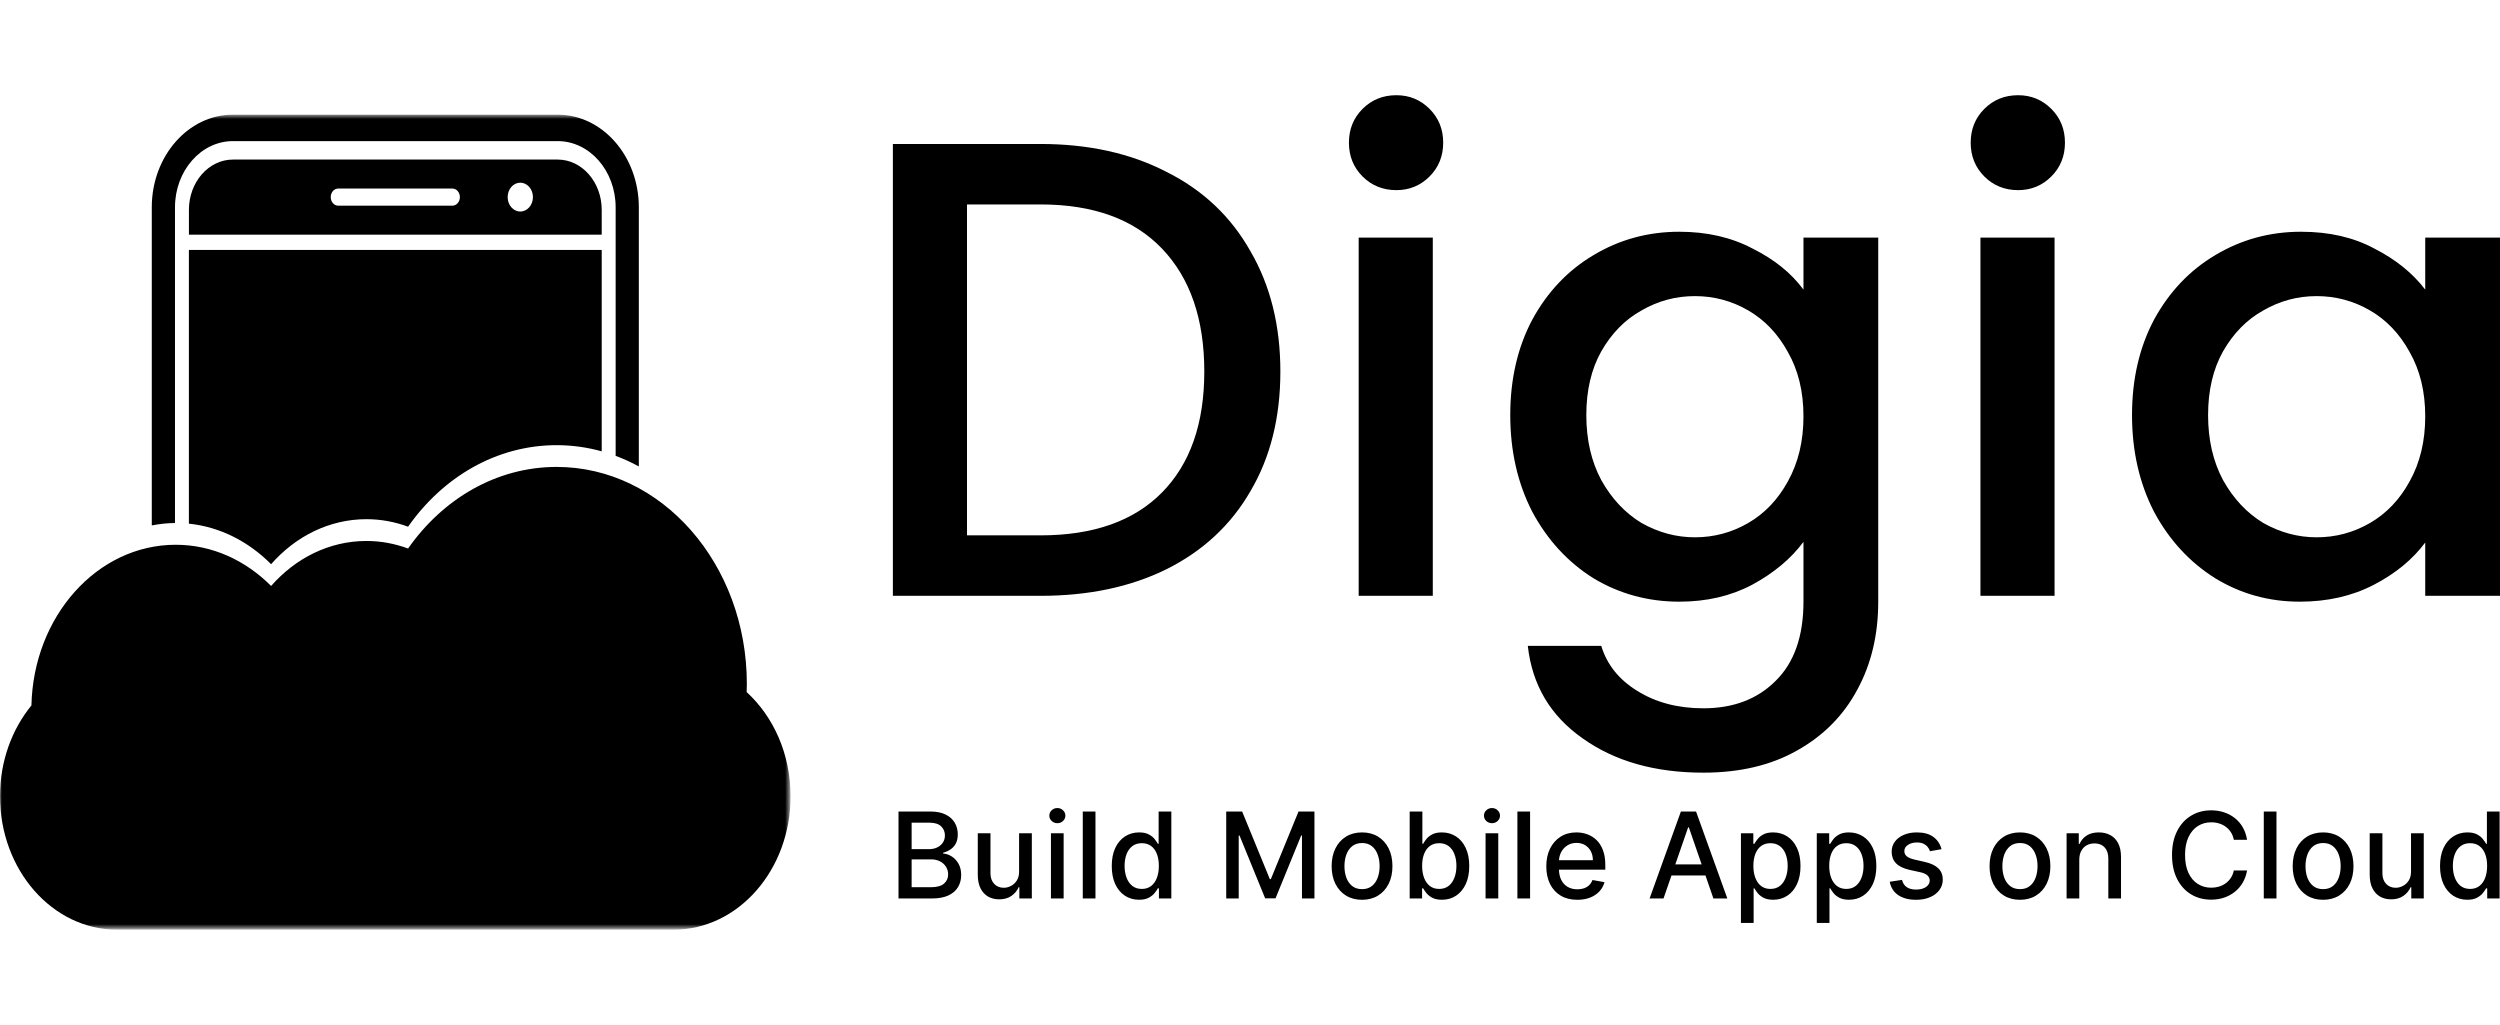 <svg width="683" height="280" viewBox="0 0 683 280" fill="none" xmlns="http://www.w3.org/2000/svg">
<g clip-path="url(#clip0_125_68)">
<mask id="mask0_125_68" style="mask-type:luminance" maskUnits="userSpaceOnUse" x="-1" y="31" width="217" height="223">
<path d="M-0.087 31.464H215.582V253.549H-0.087V31.464Z" fill="white"/>
</mask>
<g mask="url(#mask0_125_68)">
<path d="M152.359 43.593H63.65C57.005 43.593 51.613 49.752 51.613 57.324V64.113H164.389V57.324C164.389 49.752 158.99 43.593 152.359 43.593ZM123.596 56.192H92.399C91.268 56.192 90.355 55.142 90.355 53.853C90.355 52.554 91.268 51.513 92.399 51.513H123.596C124.72 51.513 125.64 52.554 125.64 53.853C125.64 55.142 124.72 56.192 123.596 56.192ZM142.141 57.788C140.235 57.788 138.692 56.027 138.692 53.853C138.692 51.678 140.235 49.909 142.141 49.909C144.048 49.909 145.599 51.678 145.599 53.853C145.599 56.027 144.048 57.788 142.141 57.788ZM41.467 143.544V56.63C41.467 42.667 51.417 31.325 63.643 31.325H152.352C164.578 31.325 174.528 42.667 174.528 56.63V127.432C172.489 126.315 170.373 125.348 168.194 124.538V56.63C168.194 46.66 161.085 38.55 152.359 38.55H63.65C54.91 38.55 47.807 46.66 47.807 56.63V142.892C45.641 142.9 43.525 143.148 41.467 143.544ZM51.605 143.065V68.279H164.389V123.306C160.381 122.186 156.239 121.619 152.078 121.619C135.641 121.619 121.01 130.317 111.487 143.9C107.85 142.541 103.999 141.844 100.117 141.841C89.95 141.841 80.738 146.537 74.064 154.135C67.947 147.985 60.178 143.949 51.605 143.065ZM215.988 217.537C215.988 237.668 201.682 253.987 184.037 253.987H31.958C14.313 253.987 0 237.668 0 217.537C0 207.939 3.276 199.225 8.587 192.727C9.124 168.379 26.538 148.828 48.004 148.828C58.005 148.828 67.106 153.102 74.064 160.087C80.738 152.489 89.942 147.794 100.117 147.794C104.081 147.794 107.899 148.53 111.487 149.853C121.002 136.277 135.641 127.564 152.078 127.564C180.775 127.564 204.038 154.102 204.038 186.84C204.038 187.593 204.009 188.329 203.987 189.081C211.299 195.761 215.988 206.012 215.988 217.537Z" fill="black"/>
</g>
<path d="M284.255 39.334C297.398 39.334 308.884 41.88 318.713 46.971C328.659 51.945 336.297 59.168 341.625 68.641C347.072 77.996 349.796 88.949 349.796 101.501C349.796 114.052 347.072 124.946 341.625 134.182C336.297 143.419 328.659 150.523 318.713 155.497C308.884 160.352 297.398 162.779 284.255 162.779H243.935V39.334H284.255ZM284.255 146.261C298.701 146.261 309.772 142.353 317.469 134.538C325.166 126.722 329.015 115.71 329.015 101.501C329.015 87.173 325.166 75.983 317.469 67.931C309.772 59.879 298.701 55.852 284.255 55.852H264.184V146.261H284.255ZM381.493 51.945C377.822 51.945 374.743 50.702 372.257 48.215C369.77 45.728 368.527 42.65 368.527 38.979C368.527 35.308 369.77 32.229 372.257 29.742C374.743 27.256 377.822 26.012 381.493 26.012C385.045 26.012 388.065 27.256 390.551 29.742C393.038 32.229 394.281 35.308 394.281 38.979C394.281 42.65 393.038 45.728 390.551 48.215C388.065 50.702 385.045 51.945 381.493 51.945ZM391.439 64.911V162.779H371.191V64.911H391.439ZM458.783 63.312C466.361 63.312 473.051 64.852 478.853 67.931C484.774 70.891 489.392 74.621 492.708 79.121V64.911H513.134V164.378C513.134 173.377 511.239 181.37 507.45 188.356C503.661 195.461 498.155 201.026 490.932 205.052C483.827 209.078 475.301 211.091 465.354 211.091C452.092 211.091 441.08 207.954 432.317 201.678C423.555 195.52 418.581 187.113 417.397 176.456H437.468C439.008 181.547 442.264 185.633 447.237 188.711C452.329 191.909 458.368 193.507 465.354 193.507C473.525 193.507 480.097 191.021 485.07 186.047C490.162 181.074 492.708 173.851 492.708 164.378V148.037C489.274 152.655 484.596 156.562 478.676 159.76C472.874 162.838 466.243 164.378 458.783 164.378C450.257 164.378 442.442 162.246 435.337 157.983C428.35 153.602 422.785 147.563 418.641 139.866C414.615 132.051 412.602 123.229 412.602 113.401C412.602 103.573 414.615 94.87 418.641 87.291C422.785 79.713 428.35 73.851 435.337 69.707C442.442 65.444 450.257 63.312 458.783 63.312ZM492.708 113.756C492.708 107.007 491.287 101.145 488.445 96.172C485.721 91.199 482.11 87.409 477.61 84.804C473.11 82.199 468.256 80.897 463.045 80.897C457.835 80.897 452.98 82.199 448.481 84.804C443.981 87.291 440.31 91.021 437.468 95.994C434.745 100.849 433.383 106.652 433.383 113.401C433.383 120.151 434.745 126.071 437.468 131.163C440.31 136.255 443.981 140.162 448.481 142.886C453.099 145.491 457.954 146.793 463.045 146.793C468.256 146.793 473.11 145.491 477.61 142.886C482.11 140.281 485.721 136.492 488.445 131.518C491.287 126.426 492.708 120.506 492.708 113.756ZM551.359 51.945C547.688 51.945 544.609 50.702 542.123 48.215C539.636 45.728 538.393 42.65 538.393 38.979C538.393 35.308 539.636 32.229 542.123 29.742C544.609 27.256 547.688 26.012 551.359 26.012C554.911 26.012 557.931 27.256 560.417 29.742C562.904 32.229 564.147 35.308 564.147 38.979C564.147 42.65 562.904 45.728 560.417 48.215C557.931 50.702 554.911 51.945 551.359 51.945ZM561.305 64.911V162.779H541.057V64.911H561.305ZM582.468 113.401C582.468 103.573 584.481 94.87 588.507 87.291C592.651 79.713 598.216 73.851 605.203 69.707C612.308 65.444 620.123 63.312 628.649 63.312C636.345 63.312 643.036 64.852 648.719 67.931C654.522 70.891 659.14 74.621 662.574 79.121V64.911H683V162.779H662.574V148.214C659.14 152.832 654.463 156.681 648.542 159.76C642.621 162.838 635.872 164.378 628.293 164.378C619.886 164.378 612.189 162.246 605.203 157.983C598.216 153.602 592.651 147.563 588.507 139.866C584.481 132.051 582.468 123.229 582.468 113.401ZM662.574 113.756C662.574 107.007 661.153 101.145 658.311 96.172C655.587 91.199 651.976 87.409 647.476 84.804C642.976 82.199 638.122 80.897 632.911 80.897C627.701 80.897 622.846 82.199 618.347 84.804C613.847 87.291 610.176 91.021 607.334 95.994C604.611 100.849 603.249 106.652 603.249 113.401C603.249 120.151 604.611 126.071 607.334 131.163C610.176 136.255 613.847 140.162 618.347 142.886C622.965 145.491 627.82 146.793 632.911 146.793C638.122 146.793 642.976 145.491 647.476 142.886C651.976 140.281 655.587 136.492 658.311 131.518C661.153 126.426 662.574 120.506 662.574 113.756Z" fill="black"/>
<path d="M245.473 245.464V221.707H254.173C255.859 221.707 257.254 221.985 258.361 222.542C259.466 223.091 260.294 223.837 260.843 224.781C261.392 225.717 261.666 226.772 261.666 227.948C261.666 228.938 261.484 229.773 261.121 230.453C260.776 231.107 260.274 231.665 259.66 232.077C259.05 232.482 258.375 232.781 257.665 232.959V233.191C258.454 233.23 259.223 233.485 259.973 233.956C260.731 234.421 261.357 235.082 261.852 235.94C262.347 236.798 262.595 237.843 262.595 239.073C262.595 240.286 262.308 241.377 261.737 242.343C261.172 243.303 260.298 244.064 259.114 244.629C257.931 245.185 256.419 245.464 254.579 245.464H245.473ZM249.057 242.39H254.231C255.948 242.39 257.178 242.057 257.92 241.392C258.662 240.727 259.033 239.895 259.033 238.898C259.033 238.148 258.844 237.46 258.465 236.833C258.086 236.207 257.545 235.708 256.841 235.338C256.145 234.966 255.318 234.78 254.358 234.78H249.057V242.39ZM249.057 231.984H253.86C254.664 231.984 255.387 231.83 256.029 231.521C256.651 231.235 257.184 230.786 257.572 230.221C257.959 229.657 258.151 228.992 258.151 228.227C258.151 227.245 257.807 226.421 257.119 225.755C256.431 225.091 255.376 224.758 253.953 224.758H249.057V231.984ZM278.416 238.074V227.646H281.896V245.464H278.486V242.378H278.3C277.89 243.329 277.232 244.123 276.328 244.756C275.431 245.382 274.314 245.696 272.975 245.696C271.831 245.696 270.818 245.444 269.937 244.942C269.063 244.432 268.374 243.677 267.871 242.68C267.376 241.682 267.129 240.449 267.129 238.98V227.646H270.597V238.562C270.597 239.776 270.934 240.743 271.607 241.462C272.279 242.181 273.153 242.54 274.228 242.54C274.878 242.54 275.523 242.378 276.165 242.053C276.815 241.729 277.353 241.238 277.778 240.58C278.211 239.923 278.424 239.088 278.416 238.074ZM287.118 245.464V227.646H290.586V245.464H287.118ZM288.869 224.897C288.292 224.907 287.734 224.69 287.315 224.294C286.89 223.884 286.677 223.397 286.677 222.833C286.673 222.558 286.728 222.285 286.838 222.033C286.948 221.781 287.111 221.555 287.315 221.371C287.521 221.171 287.764 221.014 288.031 220.908C288.297 220.803 288.582 220.751 288.869 220.755C289.473 220.755 289.987 220.961 290.412 221.371C290.846 221.773 291.062 222.26 291.062 222.833C291.062 223.397 290.846 223.884 290.412 224.294C289.987 224.696 289.473 224.897 288.869 224.897ZM299.282 221.707V245.464H295.814V221.707H299.282ZM311.18 245.812C309.742 245.812 308.457 245.444 307.328 244.709C306.208 243.967 305.326 242.912 304.684 241.543C304.05 240.167 303.732 238.515 303.732 236.59C303.732 234.664 304.054 233.017 304.696 231.648C305.345 230.279 306.234 229.231 307.363 228.504C308.492 227.778 309.772 227.414 311.203 227.414C312.309 227.414 313.198 227.6 313.871 227.971C314.552 228.335 315.077 228.76 315.449 229.247C315.828 229.734 316.122 230.163 316.33 230.535H316.539V221.707H320.008V245.464H316.62V242.691H316.33C316.122 243.07 315.819 243.504 315.425 243.991C315.039 244.478 314.505 244.903 313.825 245.267C313.144 245.63 312.263 245.812 311.18 245.812ZM311.945 242.854C312.943 242.854 313.786 242.591 314.474 242.065C315.17 241.532 315.696 240.793 316.052 239.849C316.416 238.906 316.597 237.808 316.597 236.555C316.597 235.318 316.419 234.235 316.063 233.307C315.708 232.379 315.186 231.656 314.497 231.138C313.809 230.619 312.958 230.361 311.945 230.361C310.901 230.361 310.032 230.632 309.335 231.173C308.639 231.714 308.113 232.453 307.758 233.388C307.41 234.324 307.236 235.379 307.236 236.555C307.236 237.746 307.414 238.817 307.769 239.768C308.125 240.719 308.651 241.474 309.347 242.03C310.051 242.579 310.917 242.854 311.945 242.854ZM335.004 221.707H339.354L346.917 240.174H347.196L354.759 221.707H359.108V245.464H355.699V228.273H355.478L348.472 245.429H345.641L338.635 228.261H338.415V245.464H335.004V221.707ZM372.108 245.823C370.438 245.823 368.981 245.44 367.735 244.675C366.49 243.909 365.523 242.838 364.835 241.462C364.147 240.085 363.803 238.476 363.803 236.636C363.803 234.788 364.147 233.171 364.835 231.787C365.523 230.403 366.49 229.328 367.735 228.562C368.981 227.797 370.438 227.414 372.108 227.414C373.779 227.414 375.237 227.797 376.481 228.562C377.727 229.328 378.693 230.403 379.381 231.787C380.07 233.171 380.415 234.788 380.415 236.636C380.415 238.476 380.07 240.085 379.381 241.462C378.693 242.838 377.727 243.909 376.481 244.675C375.237 245.44 373.779 245.823 372.108 245.823ZM372.121 242.912C373.203 242.912 374.1 242.626 374.811 242.053C375.523 241.481 376.049 240.719 376.389 239.768C376.737 238.817 376.911 237.769 376.911 236.625C376.911 235.488 376.737 234.444 376.389 233.493C376.049 232.533 375.523 231.765 374.811 231.184C374.1 230.604 373.203 230.314 372.121 230.314C371.029 230.314 370.125 230.604 369.405 231.184C368.694 231.765 368.165 232.533 367.817 233.493C367.476 234.444 367.306 235.488 367.306 236.625C367.306 237.769 367.476 238.817 367.817 239.768C368.165 240.719 368.694 241.481 369.405 242.053C370.125 242.626 371.029 242.912 372.121 242.912ZM385.126 245.464V221.707H388.594V230.535H388.802C389.004 230.163 389.293 229.734 389.673 229.247C390.052 228.76 390.578 228.335 391.25 227.971C391.923 227.6 392.812 227.414 393.919 227.414C395.357 227.414 396.64 227.778 397.769 228.504C398.898 229.231 399.784 230.279 400.426 231.648C401.076 233.017 401.4 234.664 401.4 236.59C401.4 238.515 401.08 240.167 400.438 241.543C399.795 242.912 398.914 243.967 397.793 244.709C396.672 245.444 395.392 245.812 393.953 245.812C392.87 245.812 391.985 245.63 391.296 245.267C390.616 244.903 390.083 244.478 389.696 243.991C389.363 243.583 389.064 243.148 388.802 242.691H388.513V245.464H385.126ZM388.525 236.555C388.525 237.808 388.706 238.906 389.07 239.849C389.433 240.793 389.959 241.532 390.647 242.065C391.335 242.591 392.178 242.854 393.176 242.854C394.213 242.854 395.078 242.579 395.774 242.03C396.471 241.474 396.996 240.719 397.352 239.768C397.715 238.817 397.897 237.746 397.897 236.555C397.897 235.379 397.719 234.324 397.364 233.388C397.016 232.453 396.49 231.714 395.786 231.173C395.09 230.632 394.22 230.361 393.176 230.361C392.171 230.361 391.32 230.619 390.624 231.138C389.936 231.656 389.414 232.379 389.058 233.307C388.702 234.235 388.525 235.318 388.525 236.555ZM405.857 245.464V227.646H409.325V245.464H405.857ZM407.609 224.897C407.031 224.907 406.473 224.69 406.054 224.294C405.628 223.884 405.416 223.397 405.416 222.833C405.416 222.26 405.628 221.773 406.054 221.371C406.26 221.171 406.503 221.014 406.77 220.908C407.037 220.803 407.322 220.751 407.609 220.755C408.211 220.755 408.725 220.961 409.151 221.371C409.584 221.773 409.8 222.26 409.8 222.833C409.8 223.397 409.584 223.884 409.151 224.294C408.737 224.691 408.182 224.908 407.609 224.897ZM418.021 221.707V245.464H414.553V221.707H418.021ZM430.928 245.823C429.172 245.823 427.66 245.449 426.392 244.698C425.132 243.941 424.158 242.877 423.469 241.508C422.789 240.132 422.448 238.519 422.448 236.671C422.448 234.845 422.789 233.238 423.469 231.845C424.158 230.453 425.116 229.367 426.345 228.586C427.584 227.805 429.029 227.414 430.684 227.414C431.689 227.414 432.664 227.58 433.607 227.913C434.556 228.249 435.422 228.783 436.148 229.479C436.898 230.191 437.489 231.114 437.922 232.252C438.356 233.381 438.572 234.754 438.572 236.37V237.599H424.409V235.001H435.173C435.173 234.088 434.987 233.28 434.617 232.576C434.261 231.881 433.719 231.299 433.051 230.894C432.385 230.485 431.605 230.279 430.707 230.279C429.733 230.279 428.882 230.519 428.155 230.999C427.445 231.461 426.87 232.101 426.485 232.855C426.097 233.62 425.898 234.467 425.905 235.325V237.356C425.905 238.546 426.114 239.56 426.531 240.395C426.957 241.23 427.548 241.868 428.306 242.309C429.064 242.741 429.95 242.958 430.962 242.958C431.62 242.958 432.219 242.866 432.761 242.68C433.302 242.486 433.77 242.2 434.165 241.822C434.559 241.443 434.86 240.974 435.069 240.418L438.352 241.009C438.098 241.96 437.611 242.833 436.936 243.55C436.263 244.27 435.417 244.83 434.396 245.232C433.383 245.626 432.227 245.823 430.928 245.823ZM454.473 245.464H450.669L459.218 221.707H463.36L471.909 245.464H468.104L461.387 226.023H461.202L454.473 245.464ZM455.111 236.16H467.454V239.177H455.111V236.16ZM475.622 252.145V227.646H479.009V230.535H479.299C479.5 230.163 479.79 229.734 480.17 229.247C480.549 228.76 481.074 228.335 481.747 227.971C482.42 227.6 483.309 227.414 484.416 227.414C485.854 227.414 487.137 227.778 488.266 228.504C489.395 229.231 490.281 230.279 490.923 231.648C491.572 233.017 491.897 234.664 491.897 236.59C491.897 238.515 491.576 240.167 490.934 241.543C490.292 242.912 489.411 243.967 488.289 244.709C487.169 245.444 485.889 245.812 484.45 245.812C483.367 245.812 482.482 245.63 481.793 245.267C481.113 244.903 480.579 244.478 480.192 243.991C479.86 243.583 479.561 243.148 479.299 242.691H479.091V252.145H475.622ZM479.022 236.555C479.022 237.808 479.203 238.906 479.567 239.849C479.93 240.793 480.456 241.532 481.144 242.065C481.832 242.591 482.675 242.854 483.672 242.854C484.709 242.854 485.575 242.579 486.271 242.03C486.968 241.474 487.493 240.719 487.848 239.768C488.212 238.817 488.394 237.746 488.394 236.555C488.394 235.379 488.216 234.324 487.861 233.388C487.513 232.453 486.987 231.714 486.283 231.173C485.586 230.632 484.717 230.361 483.672 230.361C482.667 230.361 481.817 230.619 481.12 231.138C480.432 231.656 479.911 232.379 479.554 233.307C479.199 234.235 479.022 235.318 479.022 236.555ZM496.345 252.145V227.646H499.732V230.535H500.022C500.223 230.163 500.513 229.734 500.892 229.247C501.271 228.76 501.797 228.335 502.469 227.971C503.142 227.6 504.031 227.414 505.138 227.414C506.576 227.414 507.859 227.778 508.988 228.504C510.118 229.231 511.003 230.279 511.645 231.648C512.295 233.017 512.619 234.664 512.619 236.59C512.619 238.515 512.299 240.167 511.657 241.543C511.014 242.912 510.134 243.967 509.012 244.709C507.891 245.444 506.611 245.812 505.172 245.812C504.089 245.812 503.204 245.63 502.516 245.267C501.835 244.903 501.302 244.478 500.915 243.991C500.582 243.582 500.284 243.148 500.022 242.691H499.813V252.145H496.345ZM499.744 236.555C499.744 237.808 499.926 238.906 500.289 239.849C500.652 240.793 501.178 241.532 501.866 242.065C502.554 242.591 503.397 242.854 504.395 242.854C505.432 242.854 506.297 242.579 506.994 242.03C507.69 241.474 508.215 240.719 508.571 239.768C508.934 238.817 509.116 237.746 509.116 236.555C509.116 235.379 508.938 234.324 508.583 233.388C508.235 232.453 507.709 231.714 507.005 231.173C506.309 230.632 505.439 230.361 504.395 230.361C503.39 230.361 502.539 230.619 501.843 231.138C501.155 231.656 500.633 232.379 500.277 233.307C499.921 234.235 499.744 235.318 499.744 236.555ZM530.419 231.996L527.275 232.553C527.135 232.136 526.924 231.747 526.649 231.404C526.37 231.041 525.992 230.744 525.512 230.511C525.032 230.279 524.433 230.163 523.714 230.163C522.731 230.163 521.912 230.384 521.254 230.825C520.598 231.257 520.269 231.819 520.269 232.507C520.269 233.102 520.489 233.582 520.93 233.945C521.37 234.309 522.082 234.607 523.064 234.838L525.895 235.488C527.534 235.866 528.756 236.45 529.56 237.239C530.365 238.028 530.767 239.053 530.767 240.314C530.78 241.341 530.454 242.344 529.839 243.167C529.228 243.995 528.373 244.644 527.275 245.116C526.185 245.587 524.92 245.823 523.482 245.823C521.487 245.823 519.859 245.399 518.598 244.547C517.337 243.689 516.565 242.471 516.278 240.894L519.631 240.383C519.839 241.257 520.269 241.919 520.918 242.367C521.568 242.808 522.415 243.028 523.459 243.028C524.595 243.028 525.504 242.792 526.185 242.32C526.865 241.841 527.205 241.257 527.205 240.569C527.205 240.012 526.996 239.544 526.579 239.166C526.169 238.786 525.538 238.5 524.688 238.307L521.673 237.646C520.01 237.267 518.78 236.664 517.983 235.836C517.194 235.009 516.8 233.96 516.8 232.693C516.8 231.64 517.094 230.72 517.681 229.931C518.269 229.142 519.082 228.528 520.118 228.087C521.154 227.639 522.341 227.414 523.679 227.414C525.605 227.414 527.121 227.832 528.226 228.667C529.332 229.494 530.063 230.604 530.419 231.996ZM551.854 245.823C550.183 245.823 548.725 245.44 547.48 244.675C546.235 243.909 545.268 242.838 544.58 241.462C543.891 240.085 543.547 238.476 543.547 236.636C543.547 234.788 543.891 233.171 544.58 231.787C545.268 230.403 546.235 229.328 547.48 228.562C548.725 227.797 550.183 227.414 551.854 227.414C553.524 227.414 554.981 227.797 556.227 228.562C557.472 229.328 558.438 230.403 559.127 231.787C559.815 233.171 560.159 234.788 560.159 236.636C560.159 238.476 559.815 240.085 559.127 241.462C558.438 242.838 557.472 243.909 556.227 244.675C554.981 245.44 553.524 245.823 551.854 245.823ZM551.865 242.912C552.948 242.912 553.844 242.626 554.556 242.053C555.267 241.481 555.794 240.719 556.134 239.768C556.482 238.817 556.655 237.769 556.655 236.625C556.655 235.488 556.482 234.444 556.134 233.493C555.794 232.533 555.267 231.765 554.556 231.184C553.844 230.604 552.948 230.314 551.865 230.314C550.775 230.314 549.87 230.604 549.15 231.184C548.439 231.765 547.909 232.533 547.561 233.493C547.221 234.444 547.051 235.488 547.051 236.625C547.051 237.769 547.221 238.817 547.561 239.768C547.909 240.719 548.439 241.481 549.15 242.053C549.87 242.626 550.775 242.912 551.865 242.912ZM568.061 234.884V245.464H564.592V227.646H567.921V230.546H568.141C568.543 229.613 569.213 228.822 570.067 228.273C570.949 227.7 572.058 227.414 573.397 227.414C574.61 227.414 575.674 227.669 576.587 228.18C577.499 228.683 578.207 229.432 578.709 230.431C579.212 231.428 579.463 232.661 579.463 234.131V245.464H575.994V234.548C575.994 233.257 575.659 232.248 574.986 231.521C574.313 230.786 573.388 230.418 572.213 230.418C571.409 230.418 570.693 230.593 570.067 230.941C569.448 231.289 568.957 231.799 568.594 232.472C568.238 233.137 568.061 233.941 568.061 234.884ZM613.893 229.432H610.274C610.134 228.659 609.875 227.979 609.496 227.391C609.126 226.813 608.654 226.306 608.105 225.895C607.548 225.481 606.924 225.167 606.26 224.966C605.565 224.755 604.841 224.649 604.114 224.654C602.745 224.654 601.52 224.998 600.436 225.686C599.362 226.374 598.511 227.383 597.884 228.714C597.266 230.044 596.957 231.668 596.957 233.586C596.957 235.519 597.266 237.15 597.884 238.481C598.511 239.811 599.366 240.816 600.449 241.497C601.531 242.177 602.749 242.518 604.102 242.518C604.852 242.518 605.564 242.417 606.237 242.216C606.899 242.016 607.522 241.706 608.081 241.299C609.232 240.459 610.017 239.209 610.274 237.808L613.893 237.819C613.711 238.952 613.331 240.044 612.768 241.044C612.224 242.012 611.504 242.87 610.644 243.573C609.766 244.288 608.769 244.841 607.698 245.209C606.593 245.596 605.386 245.788 604.079 245.788C602.022 245.788 600.189 245.302 598.581 244.327C596.972 243.345 595.704 241.941 594.776 240.116C593.855 238.291 593.396 236.114 593.396 233.586C593.396 231.049 593.859 228.872 594.787 227.055C595.715 225.23 596.984 223.83 598.592 222.855C600.201 221.873 602.03 221.382 604.079 221.382C605.339 221.382 606.515 221.564 607.605 221.927C608.679 222.27 609.681 222.805 610.564 223.505C611.443 224.2 612.18 225.059 612.733 226.034C613.305 227.024 613.691 228.156 613.893 229.432ZM621.933 221.707V245.464H618.465V221.707H621.933ZM634.666 245.823C632.996 245.823 631.538 245.44 630.293 244.675C629.048 243.909 628.082 242.838 627.393 241.462C626.705 240.085 626.361 238.476 626.361 236.636C626.361 234.788 626.705 233.171 627.393 231.787C628.082 230.403 629.048 229.328 630.293 228.562C631.538 227.797 632.996 227.414 634.666 227.414C636.337 227.414 637.795 227.797 639.039 228.562C640.284 229.328 641.251 230.403 641.939 231.787C642.628 233.171 642.972 234.788 642.972 236.636C642.972 238.476 642.628 240.085 641.939 241.462C641.251 242.838 640.284 243.909 639.039 244.675C637.795 245.44 636.337 245.823 634.666 245.823ZM634.678 242.912C635.76 242.912 636.657 242.626 637.369 242.053C638.08 241.481 638.606 240.719 638.946 239.768C639.294 238.817 639.469 237.769 639.469 236.625C639.469 235.488 639.294 234.444 638.946 233.493C638.606 232.533 638.08 231.765 637.369 231.184C636.657 230.604 635.76 230.314 634.678 230.314C633.587 230.314 632.682 230.604 631.964 231.184C631.252 231.765 630.723 232.533 630.374 233.493C630.034 234.444 629.864 235.488 629.864 236.625C629.864 237.769 630.034 238.817 630.374 239.768C630.723 240.719 631.252 241.481 631.964 242.053C632.682 242.626 633.587 242.912 634.678 242.912ZM658.691 238.074V227.646H662.171V245.464H658.761V242.378H658.576C658.166 243.329 657.508 244.123 656.604 244.756C655.707 245.382 654.589 245.696 653.252 245.696C652.106 245.696 651.094 245.444 650.212 244.942C649.338 244.432 648.65 243.677 648.148 242.68C647.652 241.682 647.404 240.449 647.404 238.98V227.646H650.873V238.562C650.873 239.776 651.21 240.743 651.883 241.462C652.555 242.181 653.429 242.54 654.504 242.54C655.153 242.54 655.799 242.378 656.442 242.053C657.091 241.729 657.629 241.238 658.053 240.58C658.486 239.923 658.7 239.088 658.691 238.074ZM674.064 245.812C672.625 245.812 671.341 245.444 670.212 244.709C669.091 243.967 668.209 242.912 667.567 241.543C666.933 240.167 666.616 238.515 666.616 236.59C666.616 234.664 666.937 233.017 667.579 231.648C668.229 230.279 669.118 229.231 670.247 228.504C671.376 227.778 672.656 227.414 674.087 227.414C675.193 227.414 676.082 227.6 676.754 227.971C677.435 228.335 677.961 228.76 678.333 229.247C678.711 229.734 679.005 230.163 679.214 230.535H679.423V221.707H682.891V245.464H679.503V242.691H679.214C679.005 243.07 678.703 243.504 678.309 243.991C677.922 244.478 677.388 244.903 676.708 245.267C676.028 245.63 675.146 245.812 674.064 245.812ZM674.829 242.854C675.826 242.854 676.67 242.591 677.358 242.065C678.054 241.532 678.58 240.793 678.936 239.849C679.299 238.906 679.481 237.808 679.481 236.555C679.481 235.318 679.302 234.235 678.947 233.307C678.591 232.379 678.069 231.656 677.381 231.138C676.693 230.619 675.842 230.361 674.829 230.361C673.785 230.361 672.915 230.632 672.219 231.173C671.523 231.714 670.997 232.453 670.642 233.388C670.294 234.324 670.119 235.379 670.119 236.555C670.119 237.746 670.297 238.817 670.653 239.768C671.008 240.719 671.535 241.474 672.23 242.03C672.935 242.579 673.8 242.854 674.829 242.854Z" fill="black"/>
</g>
<defs>
<clipPath id="clip0_125_68">
<rect width="683" height="280" fill="white"/>
</clipPath>
</defs>
</svg>
